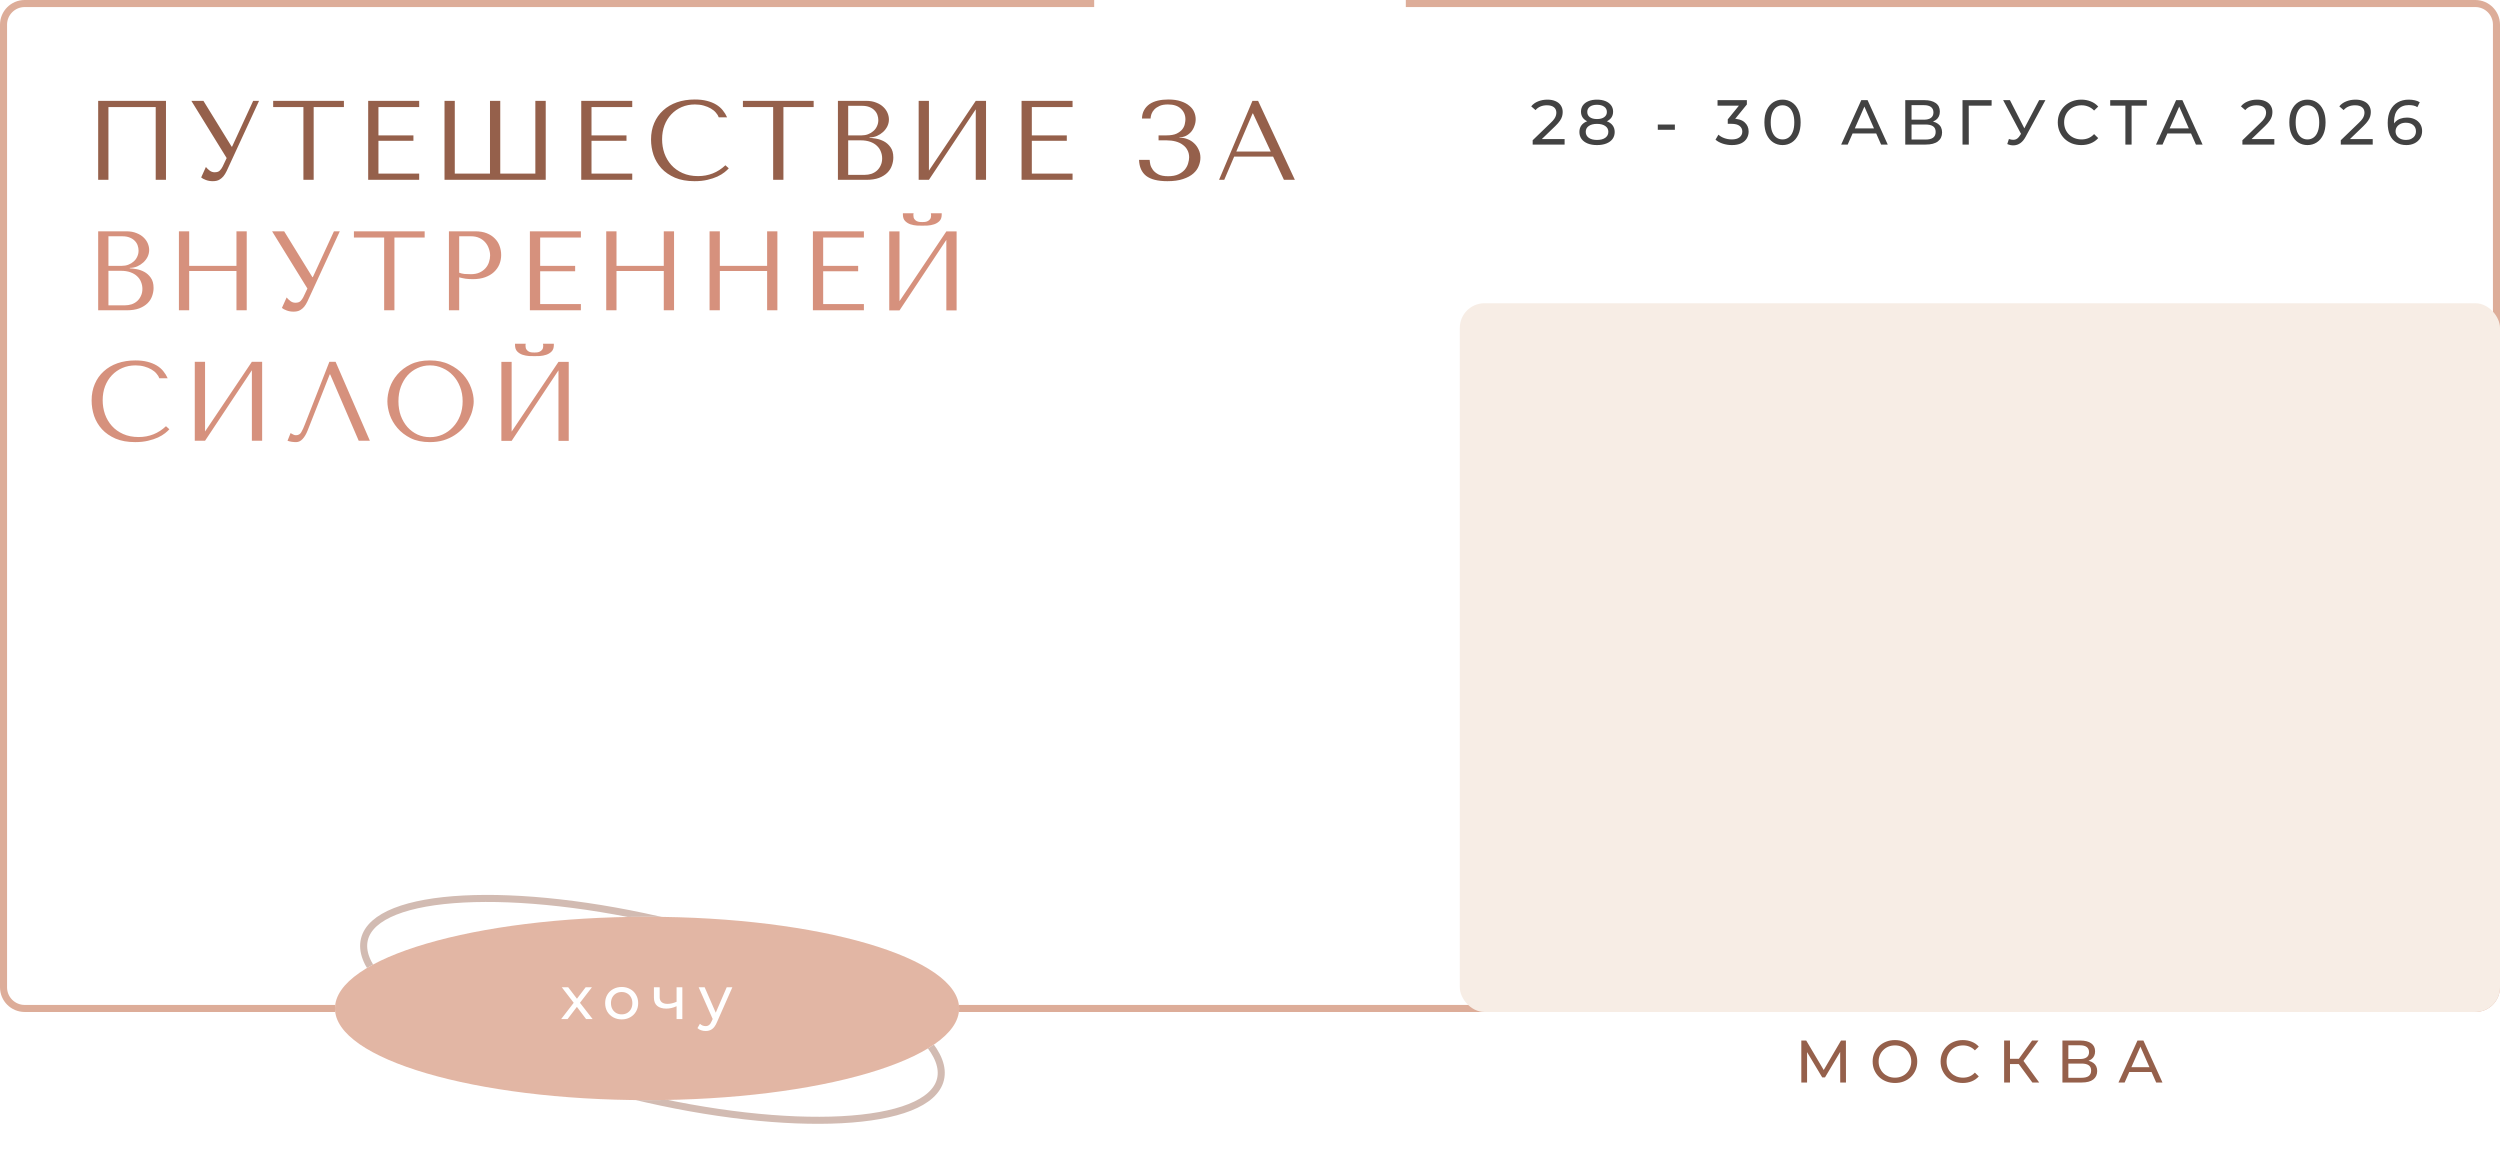 <?xml version="1.0" encoding="UTF-8"?> <svg xmlns="http://www.w3.org/2000/svg" width="709" height="331" viewBox="0 0 709 331" fill="none"><path d="M47.072 28.6V51H44.16V30.36H30.752V51H27.84V28.6H47.072ZM57.69 28.6L65.69 41.592H65.818L71.802 28.6H73.466L64.282 48.504C63.984 49.123 63.674 49.624 63.354 50.008C63.034 50.371 62.704 50.659 62.362 50.872C62.042 51.085 61.701 51.224 61.338 51.288C60.997 51.352 60.666 51.384 60.346 51.384C59.621 51.384 58.96 51.267 58.362 51.032C57.786 50.819 57.349 50.584 57.05 50.328L58.394 47.352C58.672 47.715 59.024 48.056 59.45 48.376C59.877 48.696 60.346 48.856 60.858 48.856C61.541 48.856 62.032 48.696 62.33 48.376C62.65 48.056 62.917 47.683 63.13 47.256L64.282 44.824L54.266 28.6H57.69ZM88.959 51H86.047V30.36H77.471V28.6H97.535V30.36H88.959V51ZM104.415 28.6H118.879V30.36H107.327V38.392H117.247V39.928H107.327V49.24H118.879V51H104.415V28.6ZM151.825 28.6H154.769V51H126.065V28.6H128.977V49.24H138.961V28.6H141.873V49.24H151.825V28.6ZM164.84 28.6H179.304V30.36H167.752V38.392H177.672V39.928H167.752V49.24H179.304V51H164.84V28.6ZM205.722 46.872L206.682 47.736C206.405 48.056 205.999 48.429 205.466 48.856C204.933 49.283 204.261 49.688 203.45 50.072C202.661 50.435 201.722 50.744 200.634 51C199.567 51.256 198.351 51.384 196.986 51.384C194.831 51.384 192.975 51.053 191.418 50.392C189.861 49.709 188.581 48.824 187.578 47.736C186.575 46.627 185.829 45.368 185.338 43.96C184.869 42.531 184.634 41.069 184.634 39.576C184.634 37.848 184.933 36.291 185.53 34.904C186.127 33.496 186.97 32.301 188.058 31.32C189.146 30.317 190.447 29.549 191.962 29.016C193.498 28.483 195.194 28.216 197.05 28.216C198.33 28.216 199.471 28.344 200.474 28.6C201.477 28.856 202.351 29.208 203.098 29.656C203.845 30.104 204.463 30.637 204.954 31.256C205.466 31.875 205.882 32.547 206.202 33.272H203.834C203.685 32.824 203.418 32.387 203.034 31.96C202.671 31.512 202.191 31.117 201.594 30.776C201.018 30.435 200.346 30.157 199.578 29.944C198.831 29.731 197.999 29.624 197.082 29.624C195.738 29.624 194.49 29.869 193.338 30.36C192.207 30.851 191.226 31.533 190.394 32.408C189.562 33.283 188.911 34.328 188.442 35.544C187.994 36.739 187.77 38.061 187.77 39.512C187.77 40.877 187.983 42.189 188.41 43.448C188.858 44.707 189.509 45.816 190.362 46.776C191.215 47.736 192.282 48.504 193.562 49.08C194.842 49.656 196.314 49.944 197.978 49.944C200.965 49.944 203.546 48.92 205.722 46.872ZM222.178 51H219.266V30.36H210.69V28.6H230.754V30.36H222.178V51ZM237.634 51V28.6H245.634C246.743 28.6 247.703 28.771 248.514 29.112C249.346 29.432 250.018 29.848 250.53 30.36C251.063 30.872 251.458 31.437 251.714 32.056C251.97 32.675 252.098 33.283 252.098 33.88C252.098 34.563 251.948 35.213 251.65 35.832C251.351 36.429 250.946 36.963 250.434 37.432C249.943 37.88 249.367 38.253 248.706 38.552C248.044 38.829 247.34 38.968 246.594 38.968V39.096C247.063 39.117 247.682 39.192 248.45 39.32C249.218 39.448 249.964 39.704 250.69 40.088C251.415 40.472 252.034 41.027 252.546 41.752C253.079 42.477 253.346 43.448 253.346 44.664C253.346 45.432 253.207 46.2 252.93 46.968C252.674 47.715 252.247 48.387 251.65 48.984C251.052 49.581 250.263 50.072 249.282 50.456C248.3 50.819 247.095 51 245.666 51H237.634ZM240.546 49.592H245.186C245.868 49.592 246.508 49.496 247.106 49.304C247.724 49.091 248.258 48.781 248.706 48.376C249.154 47.971 249.506 47.48 249.762 46.904C250.039 46.328 250.178 45.667 250.178 44.92C250.178 44.237 250.05 43.587 249.794 42.968C249.559 42.349 249.186 41.805 248.674 41.336C248.183 40.867 247.554 40.493 246.786 40.216C246.018 39.939 245.111 39.8 244.066 39.8H240.546V49.592ZM240.546 38.392H244.386C245.026 38.392 245.623 38.285 246.178 38.072C246.754 37.859 247.255 37.56 247.682 37.176C248.13 36.792 248.471 36.333 248.706 35.8C248.962 35.267 249.09 34.691 249.09 34.072C249.09 33.581 249.004 33.091 248.834 32.6C248.663 32.109 248.386 31.672 248.002 31.288C247.639 30.904 247.159 30.595 246.562 30.36C245.986 30.125 245.282 30.008 244.45 30.008H240.546V38.392ZM263.446 48.376L276.726 28.6H279.638V51H276.726V31L263.446 51H260.534V28.6H263.446V48.376ZM289.715 28.6H304.179V30.36H292.627V38.392H302.547V39.928H292.627V49.24H304.179V51H289.715V28.6ZM331.224 29.624C330.264 29.624 329.475 29.763 328.856 30.04C328.238 30.317 327.736 30.659 327.352 31.064C326.99 31.448 326.723 31.875 326.552 32.344C326.403 32.813 326.318 33.24 326.296 33.624H323.864C323.886 32.707 324.088 31.907 324.472 31.224C324.856 30.541 325.368 29.976 326.008 29.528C326.67 29.08 327.448 28.749 328.344 28.536C329.24 28.323 330.232 28.216 331.32 28.216C332.728 28.216 333.923 28.387 334.904 28.728C335.886 29.048 336.686 29.475 337.304 30.008C337.944 30.52 338.403 31.117 338.68 31.8C338.958 32.461 339.096 33.133 339.096 33.816C339.096 34.456 338.979 35.085 338.744 35.704C338.531 36.323 338.222 36.877 337.816 37.368C337.411 37.837 336.92 38.221 336.344 38.52C335.79 38.797 335.182 38.936 334.52 38.936V39.064H334.744C335.448 39.064 336.142 39.203 336.824 39.48C337.507 39.736 338.115 40.12 338.648 40.632C339.182 41.123 339.608 41.72 339.928 42.424C340.27 43.107 340.44 43.875 340.44 44.728C340.44 45.496 340.28 46.275 339.96 47.064C339.662 47.853 339.15 48.568 338.424 49.208C337.699 49.848 336.728 50.371 335.512 50.776C334.318 51.181 332.835 51.384 331.064 51.384C328.355 51.384 326.35 50.883 325.048 49.88C323.768 48.856 323.096 47.341 323.032 45.336H326.04C326.062 45.699 326.126 46.147 326.232 46.68C326.36 47.192 326.606 47.693 326.968 48.184C327.331 48.675 327.854 49.101 328.536 49.464C329.219 49.805 330.136 49.976 331.288 49.976C332.462 49.976 333.432 49.795 334.2 49.432C334.968 49.069 335.576 48.621 336.024 48.088C336.472 47.533 336.782 46.947 336.952 46.328C337.144 45.688 337.24 45.112 337.24 44.6C337.24 43.853 337.08 43.181 336.76 42.584C336.462 41.987 336.024 41.485 335.448 41.08C334.894 40.653 334.222 40.333 333.432 40.12C332.643 39.907 331.768 39.8 330.808 39.8H328.568V38.392H330.808C332.046 38.392 333.016 38.221 333.72 37.88C334.446 37.517 334.99 37.091 335.352 36.6C335.715 36.109 335.939 35.608 336.024 35.096C336.131 34.584 336.184 34.168 336.184 33.848C336.184 32.632 335.758 31.629 334.904 30.84C334.072 30.029 332.846 29.624 331.224 29.624ZM361.051 44.408H350.011L347.195 51H345.723L355.195 28.6H356.795L367.227 51H364.123L361.051 44.408ZM360.379 42.968L355.355 32.184H355.227L350.619 42.968H360.379Z" fill="#95604B"></path><path d="M27.84 88V65.6H35.84C36.949 65.6 37.909 65.771 38.72 66.112C39.552 66.432 40.224 66.848 40.736 67.36C41.269 67.872 41.664 68.437 41.92 69.056C42.176 69.675 42.304 70.283 42.304 70.88C42.304 71.563 42.155 72.213 41.856 72.832C41.557 73.429 41.152 73.963 40.64 74.432C40.149 74.88 39.573 75.253 38.912 75.552C38.251 75.829 37.547 75.968 36.8 75.968V76.096C37.269 76.117 37.888 76.192 38.656 76.32C39.424 76.448 40.171 76.704 40.896 77.088C41.621 77.472 42.24 78.027 42.752 78.752C43.285 79.477 43.552 80.448 43.552 81.664C43.552 82.432 43.413 83.2 43.136 83.968C42.88 84.715 42.453 85.387 41.856 85.984C41.259 86.581 40.469 87.072 39.488 87.456C38.507 87.819 37.301 88 35.872 88H27.84ZM30.752 86.592H35.392C36.075 86.592 36.715 86.496 37.312 86.304C37.931 86.091 38.464 85.781 38.912 85.376C39.36 84.971 39.712 84.48 39.968 83.904C40.245 83.328 40.384 82.667 40.384 81.92C40.384 81.237 40.256 80.587 40 79.968C39.765 79.349 39.392 78.805 38.88 78.336C38.389 77.867 37.76 77.493 36.992 77.216C36.224 76.939 35.317 76.8 34.272 76.8H30.752V86.592ZM30.752 75.392H34.592C35.232 75.392 35.829 75.285 36.384 75.072C36.96 74.859 37.461 74.56 37.888 74.176C38.336 73.792 38.677 73.333 38.912 72.8C39.168 72.267 39.296 71.691 39.296 71.072C39.296 70.581 39.211 70.091 39.04 69.6C38.869 69.109 38.592 68.672 38.208 68.288C37.845 67.904 37.365 67.595 36.768 67.36C36.192 67.125 35.488 67.008 34.656 67.008H30.752V75.392ZM53.652 76.864V88H50.74V65.6H53.652V75.392H67.06V65.6H69.972V88H67.06V76.864H53.652ZM80.59 65.6L88.59 78.592H88.718L94.702 65.6H96.366L87.182 85.504C86.884 86.123 86.574 86.624 86.254 87.008C85.934 87.371 85.604 87.659 85.262 87.872C84.942 88.085 84.601 88.224 84.238 88.288C83.897 88.352 83.566 88.384 83.246 88.384C82.521 88.384 81.86 88.267 81.262 88.032C80.686 87.819 80.249 87.584 79.95 87.328L81.294 84.352C81.572 84.715 81.924 85.056 82.35 85.376C82.777 85.696 83.246 85.856 83.758 85.856C84.441 85.856 84.932 85.696 85.23 85.376C85.55 85.056 85.817 84.683 86.03 84.256L87.182 81.824L77.166 65.6H80.59ZM111.859 88H108.947V67.36H100.371V65.6H120.435V67.36H111.859V88ZM130.227 78.656V88H127.315V65.6H134.803C136.04 65.6 137.118 65.781 138.035 66.144C138.952 66.507 139.71 66.997 140.307 67.616C140.926 68.213 141.384 68.928 141.683 69.76C141.982 70.571 142.131 71.424 142.131 72.32C142.131 73.259 141.96 74.144 141.619 74.976C141.278 75.787 140.766 76.512 140.083 77.152C139.422 77.771 138.59 78.261 137.587 78.624C136.584 78.987 135.432 79.168 134.131 79.168C133.363 79.168 132.659 79.125 132.019 79.04C131.379 78.933 130.782 78.805 130.227 78.656ZM130.227 67.008V77.344C130.675 77.515 131.176 77.632 131.731 77.696C132.286 77.739 132.894 77.76 133.555 77.76C134.515 77.76 135.336 77.6 136.019 77.28C136.702 76.96 137.267 76.544 137.715 76.032C138.163 75.52 138.483 74.955 138.675 74.336C138.888 73.696 138.995 73.067 138.995 72.448C138.995 71.808 138.878 71.168 138.643 70.528C138.43 69.867 138.099 69.28 137.651 68.768C137.203 68.235 136.638 67.808 135.955 67.488C135.272 67.168 134.483 67.008 133.587 67.008H130.227ZM150.278 65.6H164.742V67.36H153.19V75.392H163.11V76.928H153.19V86.24H164.742V88H150.278V65.6ZM174.839 76.864V88H171.927V65.6H174.839V75.392H188.247V65.6H191.159V88H188.247V76.864H174.839ZM204.146 76.864V88H201.234V65.6H204.146V75.392H217.554V65.6H220.466V88H217.554V76.864H204.146ZM230.54 65.6H245.004V67.36H233.452V75.392H243.372V76.928H233.452V86.24H245.004V88H230.54V65.6ZM261.566 64C261.161 64 260.649 63.989 260.03 63.968C259.411 63.925 258.803 63.808 258.206 63.616C257.63 63.424 257.129 63.115 256.702 62.688C256.275 62.261 256.062 61.653 256.062 60.864V60.48H259.102C259.081 60.587 259.059 60.693 259.038 60.8C259.038 60.885 259.038 60.981 259.038 61.088C259.038 61.536 259.134 61.888 259.326 62.144C259.518 62.4 259.742 62.592 259.998 62.72C260.275 62.848 260.553 62.923 260.83 62.944C261.129 62.965 261.374 62.976 261.566 62.976C261.758 62.976 261.993 62.965 262.27 62.944C262.547 62.923 262.814 62.848 263.07 62.72C263.347 62.592 263.582 62.4 263.774 62.144C263.966 61.888 264.062 61.536 264.062 61.088C264.062 60.981 264.051 60.885 264.03 60.8C264.03 60.693 264.019 60.587 263.998 60.48H267.07V60.864C267.07 61.653 266.857 62.261 266.43 62.688C266.003 63.115 265.491 63.424 264.894 63.616C264.318 63.808 263.71 63.925 263.07 63.968C262.451 63.989 261.95 64 261.566 64ZM255.102 85.408L268.382 65.632H271.294V88.032H268.382V68.032L255.102 88.032H252.19V65.632H255.102V85.408ZM47.072 120.872L48.032 121.736C47.755 122.056 47.349 122.429 46.816 122.856C46.283 123.283 45.611 123.688 44.8 124.072C44.011 124.435 43.072 124.744 41.984 125C40.917 125.256 39.701 125.384 38.336 125.384C36.181 125.384 34.325 125.053 32.768 124.392C31.211 123.709 29.931 122.824 28.928 121.736C27.925 120.627 27.179 119.368 26.688 117.96C26.219 116.531 25.984 115.069 25.984 113.576C25.984 111.848 26.283 110.291 26.88 108.904C27.477 107.496 28.32 106.301 29.408 105.32C30.496 104.317 31.797 103.549 33.312 103.016C34.848 102.483 36.544 102.216 38.4 102.216C39.68 102.216 40.821 102.344 41.824 102.6C42.827 102.856 43.701 103.208 44.448 103.656C45.195 104.104 45.813 104.637 46.304 105.256C46.816 105.875 47.232 106.547 47.552 107.272H45.184C45.035 106.824 44.768 106.387 44.384 105.96C44.021 105.512 43.541 105.117 42.944 104.776C42.368 104.435 41.696 104.157 40.928 103.944C40.181 103.731 39.349 103.624 38.432 103.624C37.088 103.624 35.84 103.869 34.688 104.36C33.557 104.851 32.576 105.533 31.744 106.408C30.912 107.283 30.261 108.328 29.792 109.544C29.344 110.739 29.12 112.061 29.12 113.512C29.12 114.877 29.333 116.189 29.76 117.448C30.208 118.707 30.859 119.816 31.712 120.776C32.565 121.736 33.632 122.504 34.912 123.08C36.192 123.656 37.664 123.944 39.328 123.944C42.315 123.944 44.896 122.92 47.072 120.872ZM58.152 122.376L71.432 102.6H74.344V125H71.432V105L58.152 125H55.24V102.6H58.152V122.376ZM95.173 102.6L104.901 125H101.733L93.637 106.184H93.509L87.269 122.024C86.843 123.112 86.352 123.944 85.797 124.52C85.264 125.096 84.656 125.384 83.973 125.384C83.547 125.384 83.12 125.352 82.693 125.288C82.288 125.224 81.904 125.128 81.541 125L82.405 122.824C82.619 122.931 82.853 123.059 83.109 123.208C83.365 123.357 83.632 123.432 83.909 123.432C84.613 123.432 85.125 123.144 85.445 122.568C85.787 121.992 86.139 121.224 86.501 120.264L93.413 102.6H95.173ZM109.862 113.8C109.862 112.584 110.086 111.293 110.534 109.928C111.004 108.563 111.729 107.315 112.71 106.184C113.692 105.032 114.94 104.083 116.454 103.336C117.969 102.589 119.782 102.216 121.894 102.216C124.028 102.216 125.873 102.6 127.43 103.368C129.009 104.115 130.31 105.064 131.334 106.216C132.358 107.368 133.116 108.627 133.606 109.992C134.097 111.336 134.342 112.605 134.342 113.8C134.342 114.589 134.225 115.421 133.99 116.296C133.777 117.171 133.446 118.045 132.998 118.92C132.572 119.773 132.017 120.595 131.334 121.384C130.652 122.152 129.841 122.835 128.902 123.432C127.985 124.029 126.94 124.509 125.766 124.872C124.614 125.213 123.324 125.384 121.894 125.384C119.782 125.384 117.969 125.011 116.454 124.264C114.94 123.496 113.692 122.536 112.71 121.384C111.729 120.232 111.004 118.984 110.534 117.64C110.086 116.275 109.862 114.995 109.862 113.8ZM112.998 113.8C112.998 115.293 113.222 116.669 113.67 117.928C114.14 119.165 114.769 120.232 115.558 121.128C116.369 122.024 117.318 122.728 118.406 123.24C119.494 123.731 120.678 123.976 121.958 123.976C123.217 123.976 124.401 123.731 125.51 123.24C126.641 122.728 127.622 122.024 128.454 121.128C129.308 120.232 129.98 119.165 130.47 117.928C130.961 116.669 131.206 115.293 131.206 113.8C131.206 112.307 130.961 110.941 130.47 109.704C129.98 108.445 129.308 107.368 128.454 106.472C127.622 105.576 126.641 104.883 125.51 104.392C124.401 103.88 123.217 103.624 121.958 103.624C120.678 103.624 119.494 103.88 118.406 104.392C117.318 104.883 116.369 105.576 115.558 106.472C114.769 107.368 114.14 108.445 113.67 109.704C113.222 110.941 112.998 112.307 112.998 113.8ZM151.566 101C151.161 101 150.649 100.989 150.03 100.968C149.411 100.925 148.803 100.808 148.206 100.616C147.63 100.424 147.129 100.115 146.702 99.688C146.275 99.261 146.062 98.653 146.062 97.864V97.48H149.102C149.081 97.587 149.059 97.693 149.038 97.8C149.038 97.885 149.038 97.981 149.038 98.088C149.038 98.536 149.134 98.888 149.326 99.144C149.518 99.4 149.742 99.592 149.998 99.72C150.275 99.848 150.553 99.923 150.83 99.944C151.129 99.965 151.374 99.976 151.566 99.976C151.758 99.976 151.993 99.965 152.27 99.944C152.547 99.923 152.814 99.848 153.07 99.72C153.347 99.592 153.582 99.4 153.774 99.144C153.966 98.888 154.062 98.536 154.062 98.088C154.062 97.981 154.051 97.885 154.03 97.8C154.03 97.693 154.019 97.587 153.998 97.48H157.07V97.864C157.07 98.653 156.857 99.261 156.43 99.688C156.003 100.115 155.491 100.424 154.894 100.616C154.318 100.808 153.71 100.925 153.07 100.968C152.451 100.989 151.95 101 151.566 101ZM145.102 122.408L158.382 102.632H161.294V125.032H158.382V105.032L145.102 125.032H142.19V102.632H145.102V122.408Z" fill="#D6917D"></path><path d="M310.312 1H266.125H177.75H7C3.686 1 1 3.686 1 7V280C1 283.314 3.686 286 7 286H702C705.314 286 708 283.314 708 280V7C708 3.686 705.314 1 702 1H531.25H442.875H398.688" stroke="#DDAD99" stroke-width="2"></path><ellipse cx="185.035" cy="286.259" rx="84.064" ry="25.116" transform="rotate(13.661 185.035 286.259)" stroke="#D2BBB2" stroke-width="2"></ellipse><g filter="url(#filter0_f_5755_118)"><ellipse cx="183.5" cy="286" rx="88.5" ry="26" fill="white"></ellipse></g><ellipse cx="183.5" cy="286" rx="88.5" ry="26" fill="#E2B6A4"></ellipse><path d="M166.208 289L163.607 285.549L160.972 289H159.153L162.706 284.393L159.323 279.99H161.142L163.624 283.237L166.089 279.99H167.874L164.474 284.393L168.061 289H166.208ZM176.313 289.102C175.418 289.102 174.613 288.904 173.899 288.507C173.185 288.11 172.624 287.566 172.216 286.875C171.82 286.172 171.621 285.379 171.621 284.495C171.621 283.611 171.82 282.823 172.216 282.132C172.624 281.429 173.185 280.885 173.899 280.5C174.613 280.103 175.418 279.905 176.313 279.905C177.209 279.905 178.008 280.103 178.71 280.5C179.424 280.885 179.98 281.429 180.376 282.132C180.784 282.823 180.988 283.611 180.988 284.495C180.988 285.379 180.784 286.172 180.376 286.875C179.98 287.566 179.424 288.11 178.71 288.507C178.008 288.904 177.209 289.102 176.313 289.102ZM176.313 287.674C176.891 287.674 177.407 287.544 177.86 287.283C178.325 287.011 178.688 286.637 178.948 286.161C179.209 285.674 179.339 285.118 179.339 284.495C179.339 283.872 179.209 283.322 178.948 282.846C178.688 282.359 178.325 281.985 177.86 281.724C177.407 281.463 176.891 281.333 176.313 281.333C175.735 281.333 175.214 281.463 174.749 281.724C174.296 281.985 173.933 282.359 173.661 282.846C173.401 283.322 173.27 283.872 173.27 284.495C173.27 285.118 173.401 285.674 173.661 286.161C173.933 286.637 174.296 287.011 174.749 287.283C175.214 287.544 175.735 287.674 176.313 287.674ZM193.511 279.99V289H191.879V285.362C190.904 285.815 189.935 286.042 188.972 286.042C187.85 286.042 186.983 285.781 186.371 285.26C185.759 284.739 185.453 283.957 185.453 282.914V279.99H187.085V282.812C187.085 283.435 187.278 283.906 187.663 284.223C188.06 284.54 188.609 284.699 189.312 284.699C190.105 284.699 190.961 284.501 191.879 284.104V279.99H193.511ZM207.695 279.99L203.326 289.901C202.941 290.819 202.488 291.465 201.966 291.839C201.456 292.213 200.839 292.4 200.113 292.4C199.671 292.4 199.241 292.326 198.821 292.179C198.413 292.043 198.073 291.839 197.801 291.567L198.498 290.343C198.963 290.785 199.501 291.006 200.113 291.006C200.51 291.006 200.839 290.898 201.099 290.683C201.371 290.479 201.615 290.122 201.83 289.612L202.119 288.983L198.141 279.99H199.841L202.986 287.198L206.097 279.99H207.695Z" fill="white"></path><rect x="414" y="86" width="295" height="201" rx="7" fill="#F7EDE5"></rect><path d="M434.666 41V39.776L439.796 34.826C440.252 34.394 440.588 34.016 440.804 33.692C441.032 33.356 441.182 33.05 441.254 32.774C441.338 32.486 441.38 32.21 441.38 31.946C441.38 31.298 441.152 30.788 440.696 30.416C440.24 30.044 439.574 29.858 438.698 29.858C438.026 29.858 437.42 29.972 436.88 30.2C436.34 30.416 435.872 30.758 435.476 31.226L434.252 30.164C434.732 29.552 435.374 29.084 436.178 28.76C436.994 28.424 437.888 28.256 438.86 28.256C439.736 28.256 440.498 28.4 441.146 28.688C441.794 28.964 442.292 29.366 442.64 29.894C443 30.422 443.18 31.046 443.18 31.766C443.18 32.174 443.126 32.576 443.018 32.972C442.91 33.368 442.706 33.788 442.406 34.232C442.106 34.676 441.674 35.174 441.11 35.726L436.538 40.136L436.106 39.434H443.72V41H434.666ZM452.904 41.144C451.884 41.144 451.002 40.994 450.258 40.694C449.514 40.394 448.938 39.968 448.53 39.416C448.122 38.852 447.918 38.192 447.918 37.436C447.918 36.692 448.11 36.062 448.494 35.546C448.89 35.018 449.46 34.622 450.204 34.358C450.948 34.082 451.848 33.944 452.904 33.944C453.96 33.944 454.86 34.082 455.604 34.358C456.36 34.622 456.936 35.018 457.332 35.546C457.728 36.074 457.926 36.704 457.926 37.436C457.926 38.192 457.722 38.852 457.314 39.416C456.906 39.968 456.324 40.394 455.568 40.694C454.812 40.994 453.924 41.144 452.904 41.144ZM452.904 39.686C453.912 39.686 454.698 39.482 455.262 39.074C455.838 38.654 456.126 38.09 456.126 37.382C456.126 36.686 455.838 36.14 455.262 35.744C454.698 35.336 453.912 35.132 452.904 35.132C451.908 35.132 451.128 35.336 450.564 35.744C450 36.14 449.718 36.686 449.718 37.382C449.718 38.09 450 38.654 450.564 39.074C451.128 39.482 451.908 39.686 452.904 39.686ZM452.904 34.916C451.944 34.916 451.128 34.79 450.456 34.538C449.784 34.274 449.268 33.902 448.908 33.422C448.548 32.93 448.368 32.348 448.368 31.676C448.368 30.968 448.554 30.362 448.926 29.858C449.31 29.342 449.844 28.946 450.528 28.67C451.212 28.394 452.004 28.256 452.904 28.256C453.816 28.256 454.614 28.394 455.298 28.67C455.982 28.946 456.516 29.342 456.9 29.858C457.284 30.362 457.476 30.968 457.476 31.676C457.476 32.348 457.296 32.93 456.936 33.422C456.576 33.902 456.054 34.274 455.37 34.538C454.686 34.79 453.864 34.916 452.904 34.916ZM452.904 33.764C453.78 33.764 454.464 33.584 454.956 33.224C455.46 32.864 455.712 32.372 455.712 31.748C455.712 31.112 455.454 30.614 454.938 30.254C454.422 29.894 453.744 29.714 452.904 29.714C452.064 29.714 451.392 29.894 450.888 30.254C450.396 30.614 450.15 31.112 450.15 31.748C450.15 32.372 450.39 32.864 450.87 33.224C451.362 33.584 452.04 33.764 452.904 33.764ZM470.15 36.806V35.312H474.992V36.806H470.15ZM491.145 41.144C490.257 41.144 489.393 41.006 488.553 40.73C487.725 40.454 487.047 40.082 486.519 39.614L487.347 38.192C487.767 38.588 488.313 38.912 488.985 39.164C489.657 39.416 490.377 39.542 491.145 39.542C492.081 39.542 492.807 39.344 493.323 38.948C493.851 38.54 494.115 37.994 494.115 37.31C494.115 36.65 493.863 36.122 493.359 35.726C492.867 35.318 492.081 35.114 491.001 35.114H489.993V33.854L493.737 29.246L493.989 29.966H487.095V28.4H495.411V29.624L491.685 34.214L490.749 33.656H491.343C492.867 33.656 494.007 33.998 494.763 34.682C495.531 35.366 495.915 36.236 495.915 37.292C495.915 38 495.741 38.648 495.393 39.236C495.045 39.824 494.517 40.292 493.809 40.64C493.113 40.976 492.225 41.144 491.145 41.144ZM505.531 41.144C504.547 41.144 503.665 40.892 502.885 40.388C502.117 39.884 501.505 39.152 501.049 38.192C500.605 37.232 500.383 36.068 500.383 34.7C500.383 33.332 500.605 32.168 501.049 31.208C501.505 30.248 502.117 29.516 502.885 29.012C503.665 28.508 504.547 28.256 505.531 28.256C506.503 28.256 507.379 28.508 508.159 29.012C508.939 29.516 509.551 30.248 509.995 31.208C510.439 32.168 510.661 33.332 510.661 34.7C510.661 36.068 510.439 37.232 509.995 38.192C509.551 39.152 508.939 39.884 508.159 40.388C507.379 40.892 506.503 41.144 505.531 41.144ZM505.531 39.542C506.191 39.542 506.767 39.362 507.259 39.002C507.763 38.642 508.153 38.102 508.429 37.382C508.717 36.662 508.861 35.768 508.861 34.7C508.861 33.632 508.717 32.738 508.429 32.018C508.153 31.298 507.763 30.758 507.259 30.398C506.767 30.038 506.191 29.858 505.531 29.858C504.871 29.858 504.289 30.038 503.785 30.398C503.281 30.758 502.885 31.298 502.597 32.018C502.321 32.738 502.183 33.632 502.183 34.7C502.183 35.768 502.321 36.662 502.597 37.382C502.885 38.102 503.281 38.642 503.785 39.002C504.289 39.362 504.871 39.542 505.531 39.542ZM522.155 41L527.861 28.4H529.643L535.367 41H533.477L528.383 29.408H529.103L524.009 41H522.155ZM524.585 37.85L525.071 36.41H532.163L532.685 37.85H524.585ZM540.332 41V28.4H545.75C547.118 28.4 548.192 28.676 548.972 29.228C549.752 29.78 550.142 30.584 550.142 31.64C550.142 32.672 549.77 33.464 549.026 34.016C548.282 34.556 547.304 34.826 546.092 34.826L546.416 34.286C547.82 34.286 548.894 34.568 549.638 35.132C550.394 35.684 550.772 36.494 550.772 37.562C550.772 38.642 550.376 39.488 549.584 40.1C548.804 40.7 547.64 41 546.092 41H540.332ZM542.114 39.578H546.056C547.016 39.578 547.736 39.404 548.216 39.056C548.708 38.696 548.954 38.15 548.954 37.418C548.954 36.686 548.708 36.152 548.216 35.816C547.736 35.48 547.016 35.312 546.056 35.312H542.114V39.578ZM542.114 33.944H545.624C546.5 33.944 547.166 33.77 547.622 33.422C548.09 33.074 548.324 32.564 548.324 31.892C548.324 31.208 548.09 30.692 547.622 30.344C547.166 29.996 546.5 29.822 545.624 29.822H542.114V33.944ZM556.569 41V28.4H564.831L564.813 29.966H557.901L558.333 29.516L558.351 41H556.569ZM569.729 39.416C570.353 39.644 570.929 39.704 571.457 39.596C571.985 39.476 572.459 39.074 572.879 38.39L573.491 37.418L573.671 37.22L578.297 28.4H580.079L574.481 38.768C574.061 39.56 573.569 40.16 573.005 40.568C572.453 40.964 571.853 41.18 571.205 41.216C570.569 41.264 569.921 41.144 569.261 40.856L569.729 39.416ZM573.617 38.822L568.091 28.4H570.017L574.607 37.382L573.617 38.822ZM590.248 41.144C589.288 41.144 588.4 40.988 587.584 40.676C586.78 40.352 586.078 39.902 585.478 39.326C584.89 38.738 584.428 38.054 584.092 37.274C583.756 36.494 583.588 35.636 583.588 34.7C583.588 33.764 583.756 32.906 584.092 32.126C584.428 31.346 584.896 30.668 585.496 30.092C586.096 29.504 586.798 29.054 587.602 28.742C588.418 28.418 589.306 28.256 590.266 28.256C591.238 28.256 592.132 28.424 592.948 28.76C593.776 29.084 594.478 29.57 595.054 30.218L593.884 31.352C593.404 30.848 592.864 30.476 592.264 30.236C591.664 29.984 591.022 29.858 590.338 29.858C589.63 29.858 588.97 29.978 588.358 30.218C587.758 30.458 587.236 30.794 586.792 31.226C586.348 31.658 586 32.174 585.748 32.774C585.508 33.362 585.388 34.004 585.388 34.7C585.388 35.396 585.508 36.044 585.748 36.644C586 37.232 586.348 37.742 586.792 38.174C587.236 38.606 587.758 38.942 588.358 39.182C588.97 39.422 589.63 39.542 590.338 39.542C591.022 39.542 591.664 39.422 592.264 39.182C592.864 38.93 593.404 38.546 593.884 38.03L595.054 39.164C594.478 39.812 593.776 40.304 592.948 40.64C592.132 40.976 591.232 41.144 590.248 41.144ZM602.757 41V29.498L603.207 29.966H598.455V28.4H608.841V29.966H604.089L604.521 29.498V41H602.757ZM611.44 41L617.146 28.4H618.928L624.652 41H622.762L617.668 29.408H618.388L613.294 41H611.44ZM613.87 37.85L614.356 36.41H621.448L621.97 37.85H613.87ZM635.945 41V39.776L641.075 34.826C641.531 34.394 641.867 34.016 642.083 33.692C642.311 33.356 642.461 33.05 642.533 32.774C642.617 32.486 642.659 32.21 642.659 31.946C642.659 31.298 642.431 30.788 641.975 30.416C641.519 30.044 640.853 29.858 639.977 29.858C639.305 29.858 638.699 29.972 638.159 30.2C637.619 30.416 637.151 30.758 636.755 31.226L635.531 30.164C636.011 29.552 636.653 29.084 637.457 28.76C638.273 28.424 639.167 28.256 640.139 28.256C641.015 28.256 641.777 28.4 642.425 28.688C643.073 28.964 643.571 29.366 643.919 29.894C644.279 30.422 644.459 31.046 644.459 31.766C644.459 32.174 644.405 32.576 644.297 32.972C644.189 33.368 643.985 33.788 643.685 34.232C643.385 34.676 642.953 35.174 642.389 35.726L637.817 40.136L637.385 39.434H644.999V41H635.945ZM654.399 41.144C653.415 41.144 652.533 40.892 651.753 40.388C650.985 39.884 650.373 39.152 649.917 38.192C649.473 37.232 649.251 36.068 649.251 34.7C649.251 33.332 649.473 32.168 649.917 31.208C650.373 30.248 650.985 29.516 651.753 29.012C652.533 28.508 653.415 28.256 654.399 28.256C655.371 28.256 656.247 28.508 657.027 29.012C657.807 29.516 658.419 30.248 658.863 31.208C659.307 32.168 659.529 33.332 659.529 34.7C659.529 36.068 659.307 37.232 658.863 38.192C658.419 39.152 657.807 39.884 657.027 40.388C656.247 40.892 655.371 41.144 654.399 41.144ZM654.399 39.542C655.059 39.542 655.635 39.362 656.127 39.002C656.631 38.642 657.021 38.102 657.297 37.382C657.585 36.662 657.729 35.768 657.729 34.7C657.729 33.632 657.585 32.738 657.297 32.018C657.021 31.298 656.631 30.758 656.127 30.398C655.635 30.038 655.059 29.858 654.399 29.858C653.739 29.858 653.157 30.038 652.653 30.398C652.149 30.758 651.753 31.298 651.465 32.018C651.189 32.738 651.051 33.632 651.051 34.7C651.051 35.768 651.189 36.662 651.465 37.382C651.753 38.102 652.149 38.642 652.653 39.002C653.157 39.362 653.739 39.542 654.399 39.542ZM663.849 41V39.776L668.979 34.826C669.435 34.394 669.771 34.016 669.987 33.692C670.215 33.356 670.365 33.05 670.437 32.774C670.521 32.486 670.563 32.21 670.563 31.946C670.563 31.298 670.335 30.788 669.879 30.416C669.423 30.044 668.757 29.858 667.881 29.858C667.209 29.858 666.603 29.972 666.063 30.2C665.523 30.416 665.055 30.758 664.659 31.226L663.435 30.164C663.915 29.552 664.557 29.084 665.361 28.76C666.177 28.424 667.071 28.256 668.043 28.256C668.919 28.256 669.681 28.4 670.329 28.688C670.977 28.964 671.475 29.366 671.823 29.894C672.183 30.422 672.363 31.046 672.363 31.766C672.363 32.174 672.309 32.576 672.201 32.972C672.093 33.368 671.889 33.788 671.589 34.232C671.289 34.676 670.857 35.174 670.293 35.726L665.721 40.136L665.289 39.434H672.903V41H663.849ZM682.447 41.144C681.331 41.144 680.377 40.898 679.585 40.406C678.793 39.914 678.187 39.206 677.767 38.282C677.359 37.346 677.155 36.206 677.155 34.862C677.155 33.434 677.407 32.228 677.911 31.244C678.415 30.26 679.117 29.516 680.017 29.012C680.917 28.508 681.949 28.256 683.113 28.256C683.713 28.256 684.283 28.316 684.823 28.436C685.375 28.556 685.849 28.742 686.245 28.994L685.561 30.398C685.237 30.17 684.865 30.014 684.445 29.93C684.037 29.846 683.605 29.804 683.149 29.804C681.865 29.804 680.845 30.206 680.089 31.01C679.333 31.802 678.955 32.984 678.955 34.556C678.955 34.808 678.967 35.108 678.991 35.456C679.015 35.804 679.075 36.146 679.171 36.482L678.559 35.87C678.739 35.318 679.021 34.856 679.405 34.484C679.801 34.1 680.269 33.818 680.809 33.638C681.361 33.446 681.955 33.35 682.591 33.35C683.431 33.35 684.175 33.506 684.823 33.818C685.471 34.13 685.981 34.574 686.353 35.15C686.725 35.714 686.911 36.386 686.911 37.166C686.911 37.97 686.713 38.672 686.317 39.272C685.921 39.872 685.387 40.334 684.715 40.658C684.043 40.982 683.287 41.144 682.447 41.144ZM682.375 39.686C682.927 39.686 683.407 39.584 683.815 39.38C684.235 39.176 684.565 38.894 684.805 38.534C685.045 38.162 685.165 37.73 685.165 37.238C685.165 36.494 684.907 35.906 684.391 35.474C683.875 35.03 683.173 34.808 682.285 34.808C681.709 34.808 681.205 34.916 680.773 35.132C680.341 35.348 679.999 35.642 679.747 36.014C679.507 36.374 679.387 36.788 679.387 37.256C679.387 37.688 679.501 38.09 679.729 38.462C679.957 38.822 680.293 39.116 680.737 39.344C681.181 39.572 681.727 39.686 682.375 39.686Z" fill="#424242"></path><path d="M510.853 307V295.1H512.247L517.585 304.093H516.837L522.107 295.1H523.501L523.518 307H521.886L521.869 297.667H522.26L517.568 305.555H516.786L512.06 297.667H512.485V307H510.853ZM537.422 307.136C536.515 307.136 535.671 306.983 534.889 306.677C534.118 306.371 533.45 305.946 532.883 305.402C532.316 304.847 531.874 304.201 531.557 303.464C531.24 302.727 531.081 301.923 531.081 301.05C531.081 300.177 531.24 299.373 531.557 298.636C531.874 297.899 532.316 297.259 532.883 296.715C533.45 296.16 534.118 295.729 534.889 295.423C535.66 295.117 536.504 294.964 537.422 294.964C538.329 294.964 539.162 295.117 539.921 295.423C540.692 295.718 541.36 296.143 541.927 296.698C542.505 297.242 542.947 297.882 543.253 298.619C543.57 299.356 543.729 300.166 543.729 301.05C543.729 301.934 543.57 302.744 543.253 303.481C542.947 304.218 542.505 304.864 541.927 305.419C541.36 305.963 540.692 306.388 539.921 306.694C539.162 306.989 538.329 307.136 537.422 307.136ZM537.422 305.623C538.079 305.623 538.686 305.51 539.241 305.283C539.808 305.056 540.295 304.739 540.703 304.331C541.122 303.912 541.445 303.424 541.672 302.869C541.91 302.314 542.029 301.707 542.029 301.05C542.029 300.393 541.91 299.786 541.672 299.231C541.445 298.676 541.122 298.194 540.703 297.786C540.295 297.367 539.808 297.044 539.241 296.817C538.686 296.59 538.079 296.477 537.422 296.477C536.753 296.477 536.136 296.59 535.569 296.817C535.014 297.044 534.526 297.367 534.107 297.786C533.688 298.194 533.359 298.676 533.121 299.231C532.894 299.786 532.781 300.393 532.781 301.05C532.781 301.707 532.894 302.314 533.121 302.869C533.359 303.424 533.688 303.912 534.107 304.331C534.526 304.739 535.014 305.056 535.569 305.283C536.136 305.51 536.753 305.623 537.422 305.623ZM556.643 307.136C555.737 307.136 554.898 306.989 554.127 306.694C553.368 306.388 552.705 305.963 552.138 305.419C551.583 304.864 551.147 304.218 550.829 303.481C550.512 302.744 550.353 301.934 550.353 301.05C550.353 300.166 550.512 299.356 550.829 298.619C551.147 297.882 551.589 297.242 552.155 296.698C552.722 296.143 553.385 295.718 554.144 295.423C554.915 295.117 555.754 294.964 556.66 294.964C557.578 294.964 558.423 295.123 559.193 295.44C559.975 295.746 560.638 296.205 561.182 296.817L560.077 297.888C559.624 297.412 559.114 297.061 558.547 296.834C557.981 296.596 557.374 296.477 556.728 296.477C556.06 296.477 555.436 296.59 554.858 296.817C554.292 297.044 553.799 297.361 553.379 297.769C552.96 298.177 552.631 298.664 552.393 299.231C552.167 299.786 552.053 300.393 552.053 301.05C552.053 301.707 552.167 302.319 552.393 302.886C552.631 303.441 552.96 303.923 553.379 304.331C553.799 304.739 554.292 305.056 554.858 305.283C555.436 305.51 556.06 305.623 556.728 305.623C557.374 305.623 557.981 305.51 558.547 305.283C559.114 305.045 559.624 304.682 560.077 304.195L561.182 305.266C560.638 305.878 559.975 306.343 559.193 306.66C558.423 306.977 557.573 307.136 556.643 307.136ZM576.376 307L572.058 301.135L573.435 300.285L578.314 307H576.376ZM568.369 307V295.1H570.035V307H568.369ZM569.525 301.764V300.268H573.384V301.764H569.525ZM573.588 301.237L572.024 300.999L576.291 295.1H578.11L573.588 301.237ZM584.902 307V295.1H590.019C591.311 295.1 592.325 295.361 593.062 295.882C593.799 296.403 594.167 297.163 594.167 298.16C594.167 299.135 593.816 299.883 593.113 300.404C592.41 300.914 591.487 301.169 590.342 301.169L590.648 300.659C591.974 300.659 592.988 300.925 593.691 301.458C594.405 301.979 594.762 302.744 594.762 303.753C594.762 304.773 594.388 305.572 593.64 306.15C592.903 306.717 591.804 307 590.342 307H584.902ZM586.585 305.657H590.308C591.215 305.657 591.895 305.493 592.348 305.164C592.813 304.824 593.045 304.308 593.045 303.617C593.045 302.926 592.813 302.421 592.348 302.104C591.895 301.787 591.215 301.628 590.308 301.628H586.585V305.657ZM586.585 300.336H589.9C590.727 300.336 591.356 300.172 591.787 299.843C592.229 299.514 592.45 299.033 592.45 298.398C592.45 297.752 592.229 297.265 591.787 296.936C591.356 296.607 590.727 296.443 589.9 296.443H586.585V300.336ZM600.798 307L606.187 295.1H607.87L613.276 307H611.491L606.68 296.052H607.36L602.549 307H600.798ZM603.093 304.025L603.552 302.665H610.25L610.743 304.025H603.093Z" fill="#95604B"></path><defs><filter id="filter0_f_5755_118" x="77" y="242" width="213" height="88" filterUnits="userSpaceOnUse" color-interpolation-filters="sRGB"><feFlood flood-opacity="0" result="BackgroundImageFix"></feFlood><feBlend mode="normal" in="SourceGraphic" in2="BackgroundImageFix" result="shape"></feBlend><feGaussianBlur stdDeviation="9" result="effect1_foregroundBlur_5755_118"></feGaussianBlur></filter></defs></svg> 